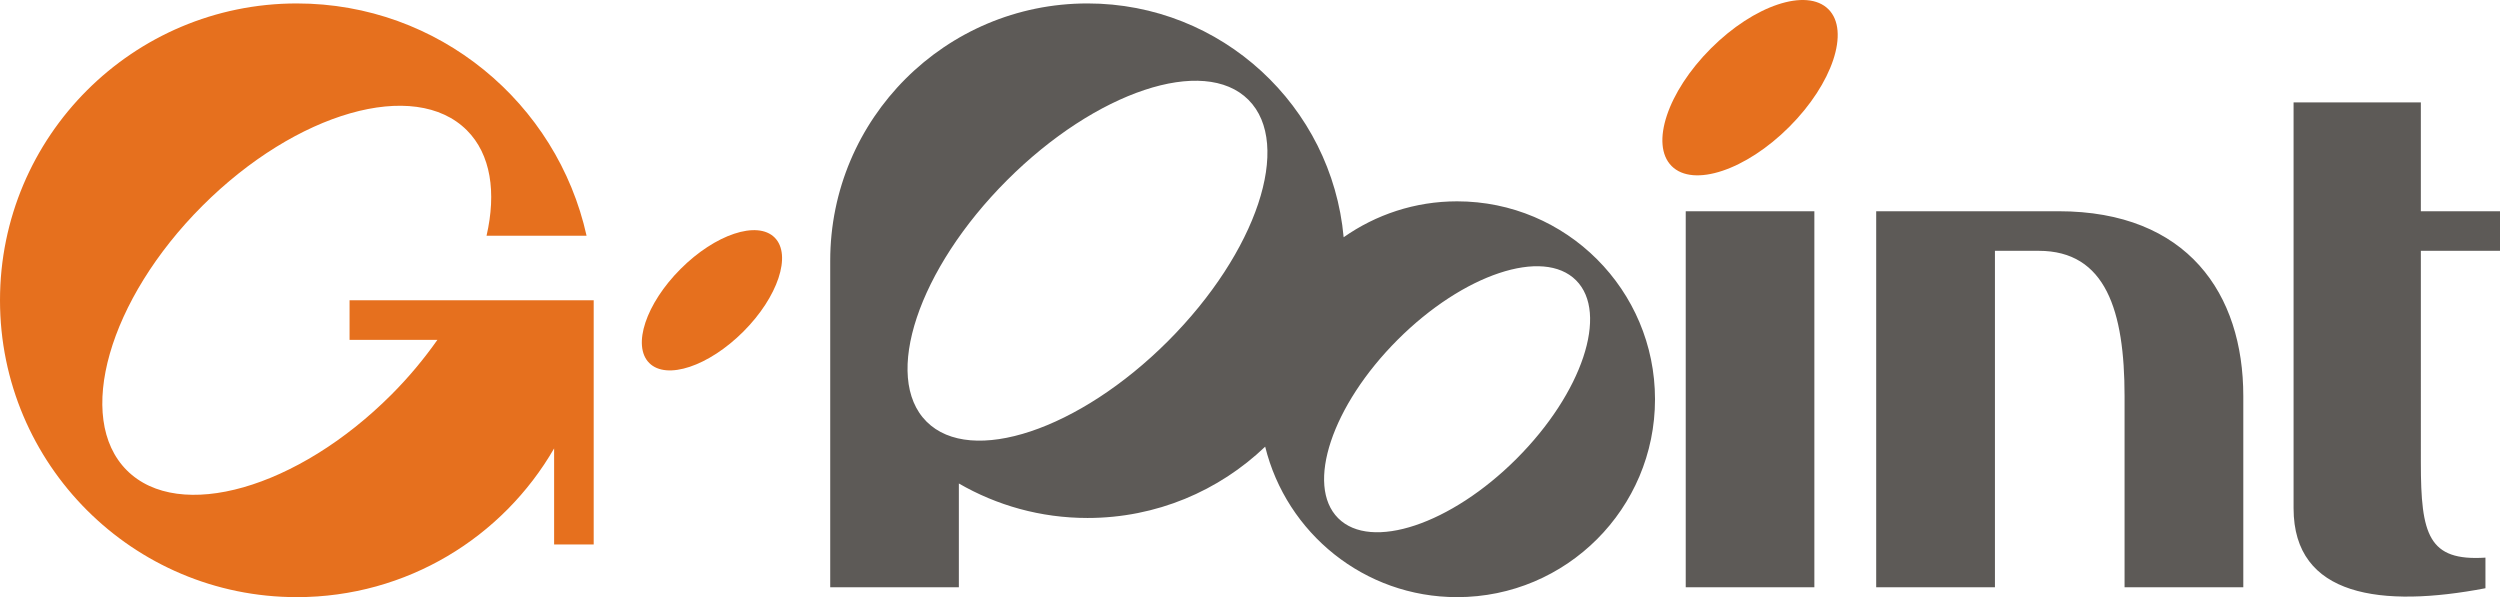<?xml version="1.0" encoding="utf-8"?>
<!-- Generator: Adobe Illustrator 25.2.3, SVG Export Plug-In . SVG Version: 6.00 Build 0)  -->
<svg version="1.1" id="レイヤー_1" xmlns="http://www.w3.org/2000/svg" xmlns:xlink="http://www.w3.org/1999/xlink" x="0px"
	 y="0px" viewBox="0 0 340.157 81.248" enable-background="new 0 0 340.157 81.248" xml:space="preserve">
<g>
	<path fill="#E6701E" d="M92.604,36.593c-4.711,4.711-6.621,10.439-4.267,12.797c2.359,2.358,8.086,0.446,12.801-4.266
		c4.711-4.711,6.62-10.441,4.263-12.8C103.044,29.969,97.315,31.879,92.604,36.593z M248.783,1.262
		c-2.944-2.945-10.11-0.558-15.999,5.334c-5.892,5.892-8.279,13.055-5.335,16c2.947,2.947,10.11,0.559,16.002-5.333
		S251.729,4.208,248.783,1.262z"/>
	<path fill="#5D5A57" d="M229.365,79.902h17.502v-51.16h-17.502V79.902z M280.088,28.742h-24.808v51.16h16.157V34.127h5.956
		c9.135,0,11.678,8.171,11.681,19.758v26.017h16.156V53.885C305.231,40,297.656,28.742,280.088,28.742z M340.157,34.127v-5.385
		h-10.77V13.931H312.07v55.223c0,12.094,12.04,13.57,26.107,10.883v-4.165c-7.762,0.504-8.789-3.118-8.789-12.883V34.127H340.157z
		 M198.257,27.394c-5.748,0-11.063,1.816-15.436,4.886c-1.614-17.835-16.599-31.812-34.854-31.812
		c-19.333,0-35.005,15.673-35.005,35.006v44.429h17.503V65.784c5.149,2.979,11.124,4.693,17.502,4.693
		c9.38,0,17.892-3.696,24.176-9.703c2.894,11.749,13.473,20.474,26.115,20.474c14.871,0,26.927-12.056,26.927-26.927
		C225.184,39.45,213.128,27.394,198.257,27.394z M158.914,46.42c-12.091,12.093-26.797,16.994-32.844,10.947
		c-6.047-6.046-1.144-20.75,10.948-32.842c12.092-12.094,26.797-16.995,32.844-10.948C175.909,19.624,171.006,34.328,158.914,46.42z
		 M206.349,62.415c-8.936,8.938-19.808,12.56-24.275,8.092c-4.471-4.47-0.847-15.339,8.092-24.277
		c8.938-8.937,19.808-12.561,24.275-8.093C218.911,42.607,215.288,53.476,206.349,62.415z"/>
	<path fill="#E6701E" d="M47.562,40.858v5.386h11.952c-1.796,2.551-3.876,5.068-6.273,7.467
		C40.465,66.487,24.353,71.09,17.256,63.992c-7.099-7.099-2.495-23.209,10.28-35.985c12.777-12.774,28.889-17.38,35.987-10.281
		c3.27,3.269,4.028,8.462,2.676,14.353h13.612c-4.01-18.082-20.133-31.61-39.422-31.61C18.083,0.468,0,18.552,0,40.858
		c0,22.307,18.083,40.39,40.39,40.39c14.966,0,28.027-8.143,35.005-20.236v13.065h5.385V40.858H47.562z"/>
</g>
</svg>
